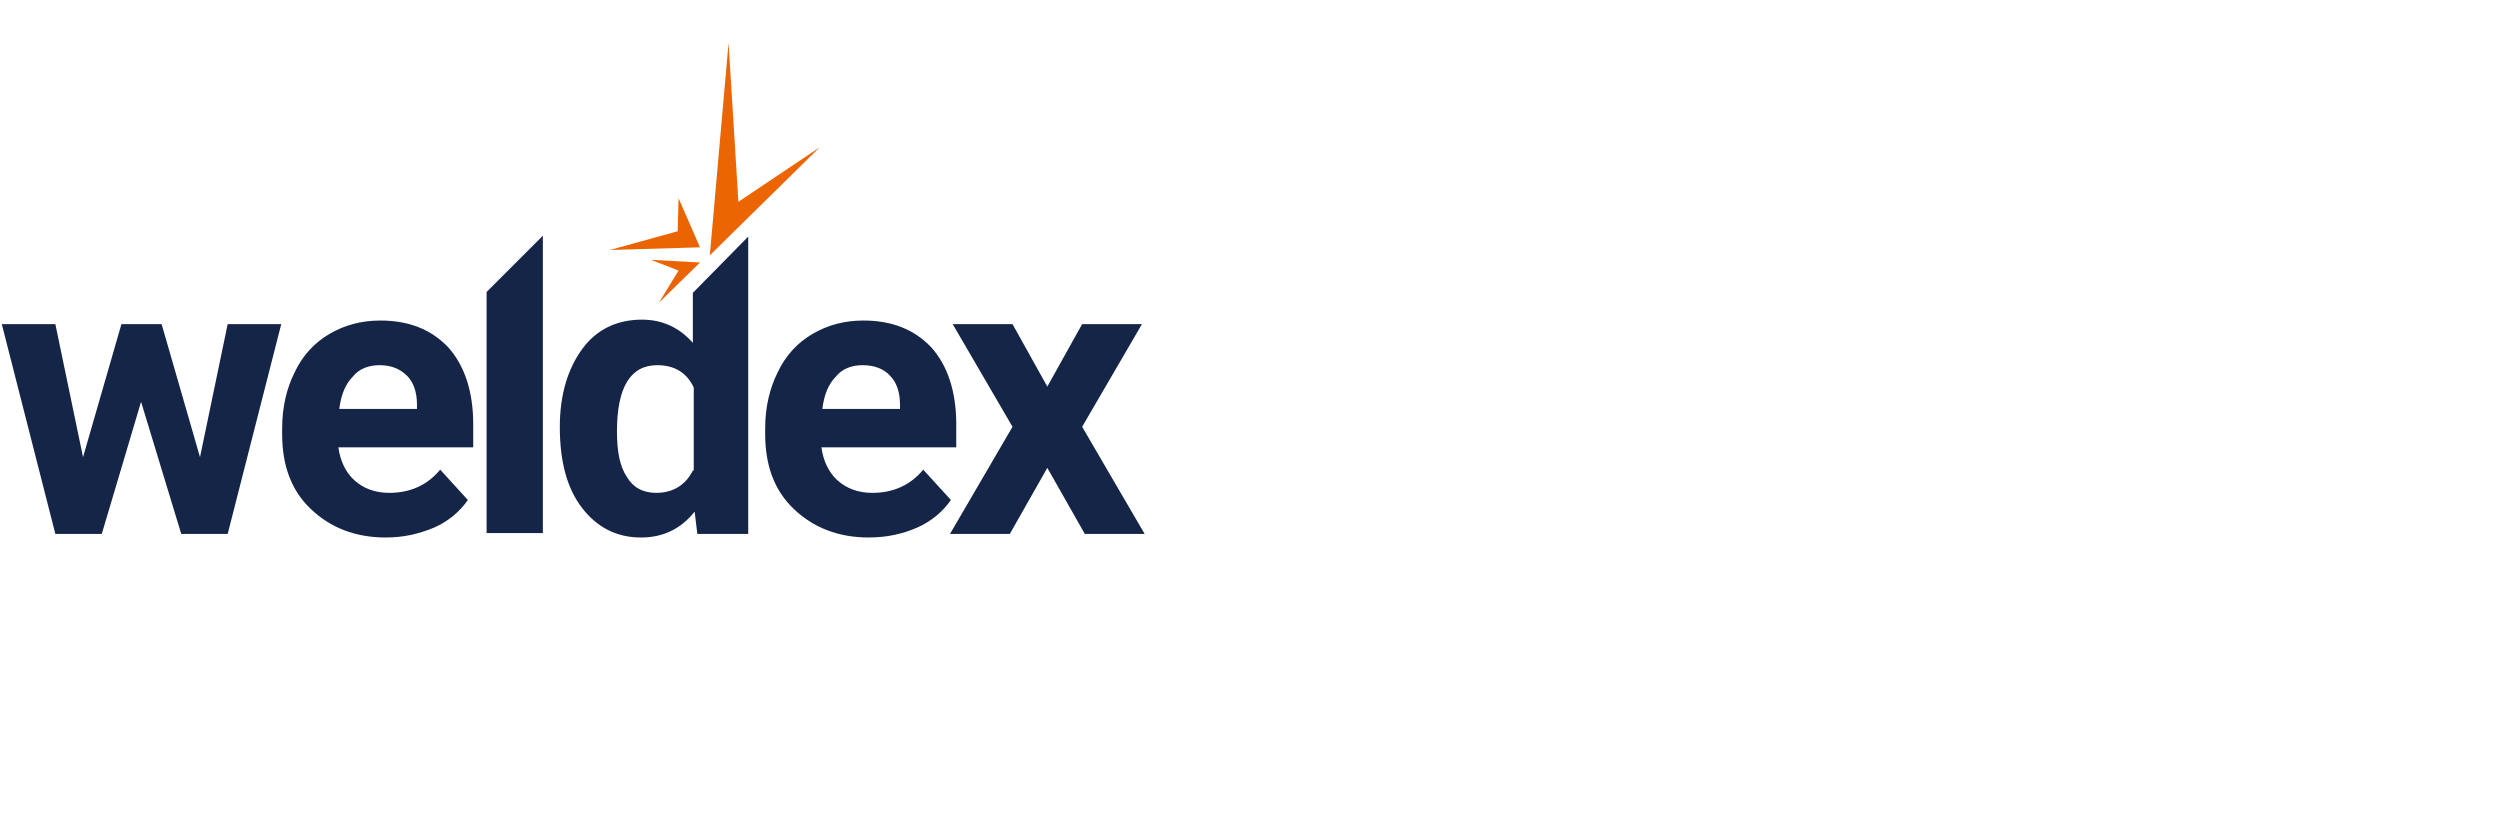 <?xml version="1.0" encoding="utf-8"?>
<!-- Generator: Adobe Illustrator 27.7.0, SVG Export Plug-In . SVG Version: 6.00 Build 0)  -->
<svg version="1.1" id="Layer_1" xmlns="http://www.w3.org/2000/svg" xmlns:xlink="http://www.w3.org/1999/xlink" x="0px" y="0px"
	 viewBox="0 0 280 92" style="enable-background:new 0 0 280 92;" xml:space="preserve">
<style type="text/css">
	.st0{fill:#1B1C20;}
	.st1{fill:#152547;}
	.st2{fill:#142547;}
	.st3{fill:#EC6503;}
	.st4{fill:#EB6402;}
	.st5{fill:#122547;}
	.st6{fill:#C2041D;}
	.st7{fill-rule:evenodd;clip-rule:evenodd;fill:#E34E00;}
	.st8{fill-rule:evenodd;clip-rule:evenodd;fill:#FFFFFF;}
	.st9{fill:#A2A2A6;}
	.st10{fill:#00B2BB;}
	.st11{fill:#E74394;}
	.st12{fill:#FFEC00;}
	.st13{fill:#36BCDF;}
	.st14{fill:#003E69;}
	.st15{fill:#007DC6;}
	.st16{fill:#0096D8;}
	.st17{fill:#55B4E3;}
	.st18{fill:#EB663A;}
	.st19{fill:#003F6E;}
	.st20{fill:#005FA1;}
	.st21{fill:#E60004;}
	.st22{fill:#E94F1F;}
	.st23{fill:#CE0011;}
	.st24{fill:#DF0012;}
	.st25{fill:#49C1F0;}
	.st26{fill:#4AC2F1;}
	.st27{fill:#1B3892;}
	.st28{fill:#1B3891;}
	.st29{fill-rule:evenodd;clip-rule:evenodd;fill:#003A64;}
	.st30{fill-rule:evenodd;clip-rule:evenodd;fill:#E60029;}
	.st31{fill:#004D9E;}
	.st32{fill:#0091D6;}
	.st33{fill:#0092D7;}
	.st34{fill:#004D9F;}
	.st35{fill:#1A3260;}
	.st36{fill:#B50228;}
	.st37{fill:#780212;}
	.st38{fill:#DF0030;}
	.st39{fill:#B40228;}
	.st40{fill:#E67C6A;}
	.st41{fill:#4B5565;}
	.st42{fill:#2DB2A7;}
	.st43{fill:#0B223E;}
	.st44{fill-rule:evenodd;clip-rule:evenodd;fill:#00A1B0;}
	.st45{fill-rule:evenodd;clip-rule:evenodd;fill:#003A77;}
	.st46{fill:#003A77;}
	.st47{fill:#00A0AF;}
	.st48{fill:#00632E;}
	.st49{fill:#4FAC25;}
	.st50{fill:#336EB4;}
	.st51{fill:#336EB6;}
	.st52{fill:#C6172F;}
	.st53{fill:#C5162F;}
	.st54{fill:#EF8300;}
	.st55{fill:#F08400;}
	.st56{fill:#8A888A;}
	.st57{fill:#2C3E76;}
	.st58{fill:#2A3E76;}
	.st59{fill:#4D69A4;}
	.st60{fill:#4D69A5;}
	.st61{fill:#AB9267;}
	.st62{fill:#C09366;}
	.st63{fill:#BF9366;}
	.st64{fill:#1E1D1C;}
	.st65{fill:#009DDE;}
	.st66{fill:#CC1819;}
	.st67{fill:#DB5B36;}
	.st68{fill:#DB5A35;}
	.st69{fill:#E07F6A;}
	.st70{fill:#DC7356;}
	.st71{fill:#F6D7C9;}
	.st72{fill:#E38268;}
	.st73{fill:#DD7356;}
	.st74{fill:#F2B5AB;}
	.st75{fill:#E59B8C;}
	.st76{fill:#FEECEA;}
	.st77{fill:#F8D3C9;}
	.st78{fill:#ECAA99;}
	.st79{fill:#003F6F;}
	.st80{fill:#CD0010;}
	.st81{fill:#003A64;}
	.st82{fill:#E50029;}
</style>
<g>
	<g>
		<path class="st1" d="M22.4,51.2l3.1-14.9h6l-6,23.5h-5.2L15.8,45l-4.4,14.8H6.2l-6-23.5h6l3.1,14.9l4.3-14.9h4.5L22.4,51.2z"/>
		<path class="st1" d="M43.2,60.2c-3.4,0-6.2-1.1-8.4-3.2c-2.2-2.1-3.2-4.9-3.2-8.4V48c0-2.4,0.5-4.5,1.4-6.3
			c0.9-1.9,2.2-3.3,3.9-4.3c1.7-1,3.6-1.5,5.7-1.5c3.2,0,5.7,1,7.6,3c1.8,2,2.8,4.9,2.8,8.6v2.6H37.9c0.2,1.5,0.8,2.8,1.8,3.7
			c1,0.9,2.3,1.4,3.9,1.4c2.4,0,4.3-0.9,5.7-2.6l3.1,3.4c-0.9,1.3-2.2,2.4-3.8,3.1C46.9,59.8,45.2,60.2,43.2,60.2z M42.5,40.9
			c-1.2,0-2.3,0.4-3,1.3c-0.8,0.8-1.3,2-1.5,3.6h8.7v-0.5c0-1.4-0.4-2.5-1.1-3.2C44.8,41.3,43.8,40.9,42.5,40.9z"/>
		<path class="st1" d="M97.3,60.2c-3.4,0-6.2-1.1-8.4-3.2c-2.2-2.1-3.2-4.9-3.2-8.4V48c0-2.4,0.5-4.5,1.4-6.3
			c0.9-1.9,2.2-3.3,3.9-4.3c1.7-1,3.6-1.5,5.7-1.5c3.2,0,5.7,1,7.6,3c1.8,2,2.8,4.9,2.8,8.6v2.6H92c0.2,1.5,0.8,2.8,1.8,3.7
			c1,0.9,2.3,1.4,3.9,1.4c2.4,0,4.3-0.9,5.7-2.6l3.1,3.4c-0.9,1.3-2.2,2.4-3.8,3.1C101.1,59.8,99.3,60.2,97.3,60.2z M96.6,40.9
			c-1.2,0-2.3,0.4-3,1.3c-0.8,0.8-1.3,2-1.5,3.6h8.7v-0.5c0-1.4-0.4-2.5-1.1-3.2C99,41.3,97.9,40.9,96.6,40.9z"/>
		<path class="st2" d="M117.3,43.3l3.9-7h6.7l-6.7,11.5l7,12h-6.7l-4.2-7.4l-4.2,7.4h-6.7l7-12l-6.7-11.5h6.7L117.3,43.3z"/>
		<polygon class="st1" points="54.5,59.7 60.8,59.7 60.8,26.4 54.5,32.7 		"/>
		<path class="st1" d="M77.6,32.8v5.6c-1.5-1.7-3.4-2.6-5.7-2.6c-2.8,0-5.1,1.1-6.7,3.3c-1.6,2.2-2.5,5.1-2.5,8.7
			c0,3.9,0.8,6.9,2.5,9.1c1.7,2.2,3.9,3.3,6.6,3.3c2.5,0,4.5-1,6-2.9l0.3,2.5h5.7V26.5L77.6,32.8z M77.6,52.7
			c-0.8,1.6-2.2,2.5-4.1,2.5c-1.5,0-2.6-0.6-3.3-1.8c-0.8-1.2-1.1-2.9-1.1-5.1c0-4.9,1.5-7.4,4.5-7.4c1.9,0,3.3,0.8,4.1,2.5V52.7z"
			/>
	</g>
	<polygon class="st3" points="91.8,16.5 82.7,22.6 81.6,4.8 79.5,28.6 	"/>
	<polygon class="st4" points="78.4,27.7 76,22.2 75.9,25.9 68.3,28 	"/>
	<polygon class="st4" points="78.4,29.4 72.9,29.1 76,30.3 73.8,33.9 	"/>
</g>
</svg>
